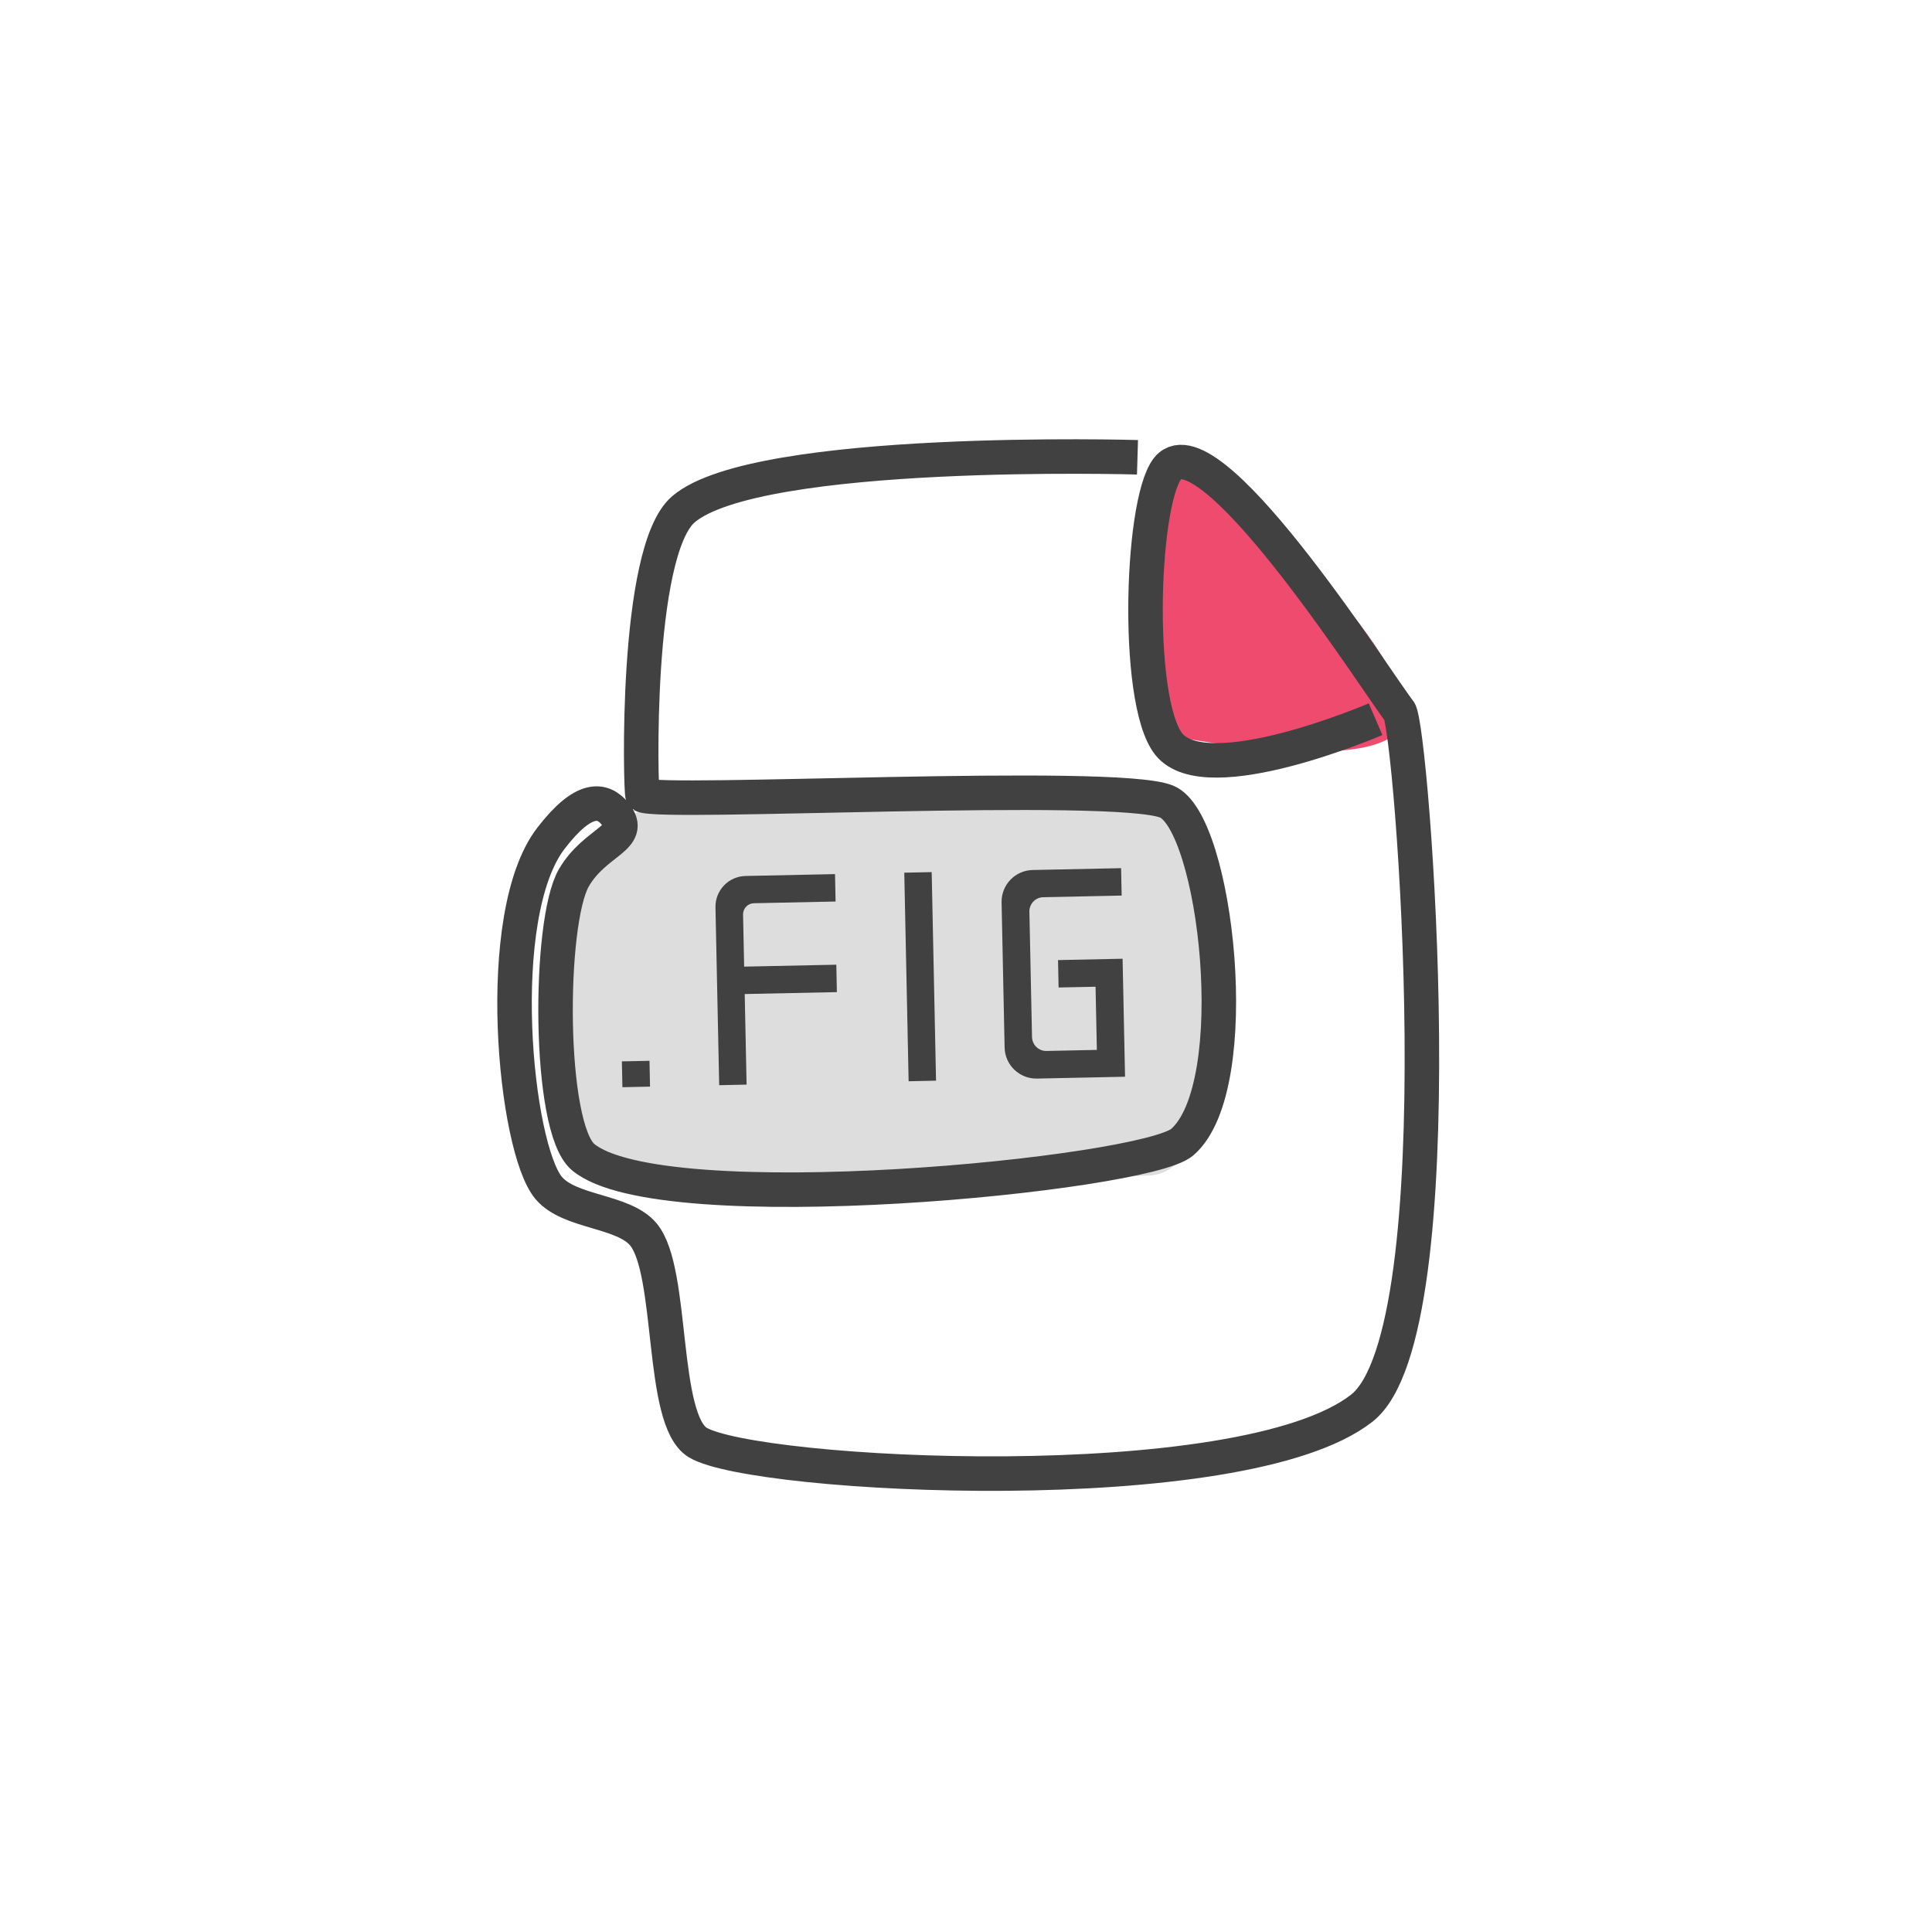 <svg width="112" height="112" viewBox="0 0 112 112" fill="none" xmlns="http://www.w3.org/2000/svg">
<path d="M32.723 52.704C32.723 50.411 36.211 46.81 37.923 46.81L65.552 45.38C67.265 45.38 70.099 49.105 70.099 51.398L69.726 63.742C69.726 66.035 68.291 68.143 66.579 68.143L38.623 69.511C36.911 69.511 33.236 68.523 33.236 66.229L32.723 52.704Z" fill="#DDDDDD"/>
<path d="M68.176 26.636C70.016 26.134 81.656 37.503 81.416 41.477C81.177 45.452 67.218 42.534 67.218 42.534C67.218 42.534 65.701 27.311 68.176 26.636Z" fill="#EF4B6E"/>
<path d="M79.743 41.693C79.743 41.693 69.936 45.916 67.746 43.127C65.746 40.579 66.162 28.39 67.837 27.003C70.509 24.792 80.178 40.095 81.118 41.222C81.839 42.086 84.608 77.204 78.941 81.636C71.961 87.097 43.76 85.612 40.454 83.627C38.265 82.313 39.076 73.709 37.302 71.566C36.14 70.162 33.042 70.316 31.814 68.874C29.851 66.569 28.509 53.062 31.936 48.6C33.832 46.133 34.945 46.284 35.669 47.191C36.783 48.59 34.505 48.745 33.266 50.888C31.792 53.434 31.752 65.343 33.799 67.073C38.293 70.869 66.357 68.096 68.534 66.214C72.27 62.984 70.507 47.606 67.618 46.463C64.552 45.249 38.284 46.678 37.248 46.095C37.14 46.034 36.761 31.96 39.623 29.52C43.916 25.863 65.941 26.509 65.941 26.509" stroke="#414141" stroke-width="2" stroke-miterlimit="10"/>
<path d="M36.051 61.529L36.082 63.026L37.683 62.993L37.652 61.496L36.051 61.529Z" fill="#414141"/>
<path d="M48.44 52.262L48.407 50.673L43.225 50.781C42.235 50.802 41.457 51.613 41.477 52.603L41.692 62.91L43.281 62.876L43.172 57.625L48.515 57.514L48.482 55.925L43.139 56.036L43.076 53.019C43.068 52.662 43.35 52.368 43.707 52.361L48.44 52.262Z" fill="#414141"/>
<path d="M52.422 50.59L52.674 62.681L54.263 62.648L54.011 50.557L52.422 50.59Z" fill="#414141"/>
<path d="M65.024 51.917L64.991 50.328L59.867 50.435C58.854 50.456 58.041 51.291 58.063 52.316L58.238 60.722C58.259 61.746 59.105 62.547 60.119 62.526L65.22 62.419L65.078 55.579L61.335 55.657L61.368 57.246L63.51 57.202L63.586 60.864L60.661 60.925C60.212 60.934 59.836 60.573 59.827 60.112L59.675 52.846C59.666 52.397 60.027 52.021 60.476 52.012L65.024 51.917Z" fill="#414141"/>
</svg>
